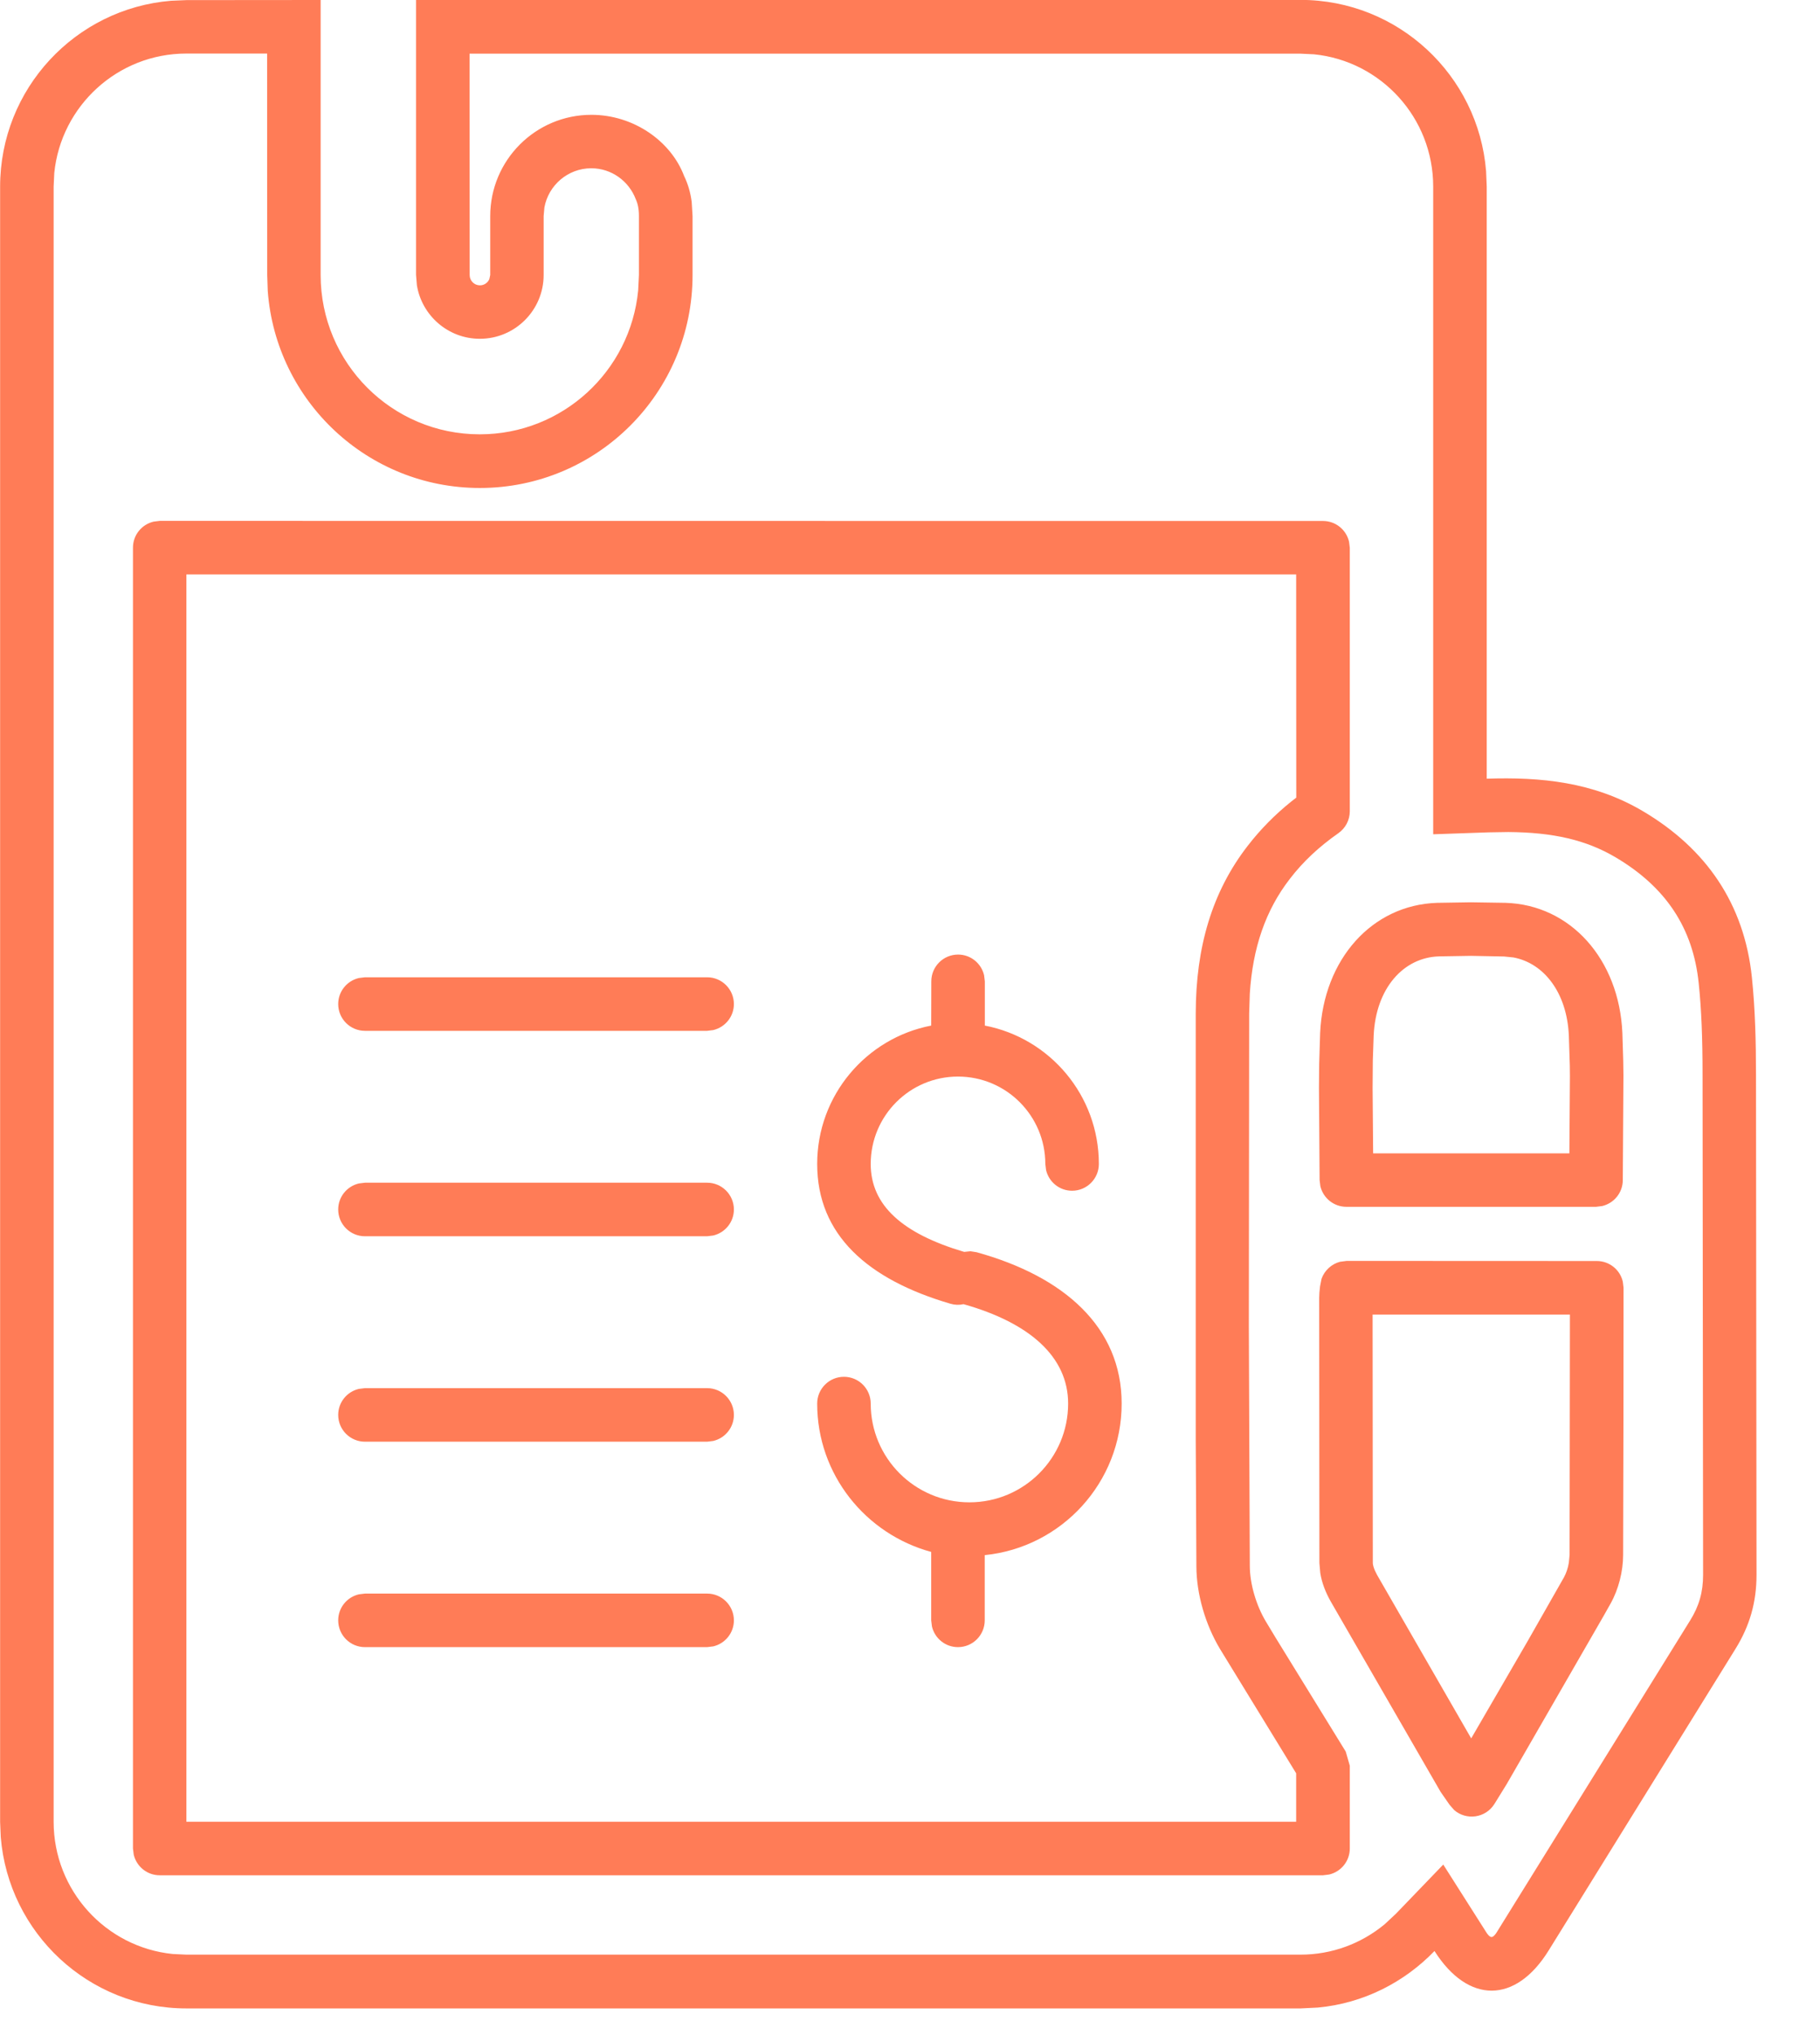 <?xml version="1.0" encoding="UTF-8"?> <svg xmlns="http://www.w3.org/2000/svg" height="19" viewBox="0 0 17 19" width="17"><path d="m2.995 0v2.567c0 .822.665 1.488 1.486 1.488.773 0 1.408-.59 1.48-1.345l.007-.143v-.55c0-.067-.011-.118-.03-.158-.064-.168-.226-.288-.415-.288-.218 0-.4.158-.438.366l-.007.08v.55c0 .329-.267.596-.596.596-.296 0-.542-.217-.588-.5l-.008-.097v-2.567h8.261c.913 0 1.662.704 1.734 1.599l.006.143v5.529c.502-.017.998.03 1.46.304.588.348.946.863 1.017 1.553.031.302.038.607.038.91l.005 4.666c0 .255-.063.476-.197.692l-1.744 2.814c-.309.5-.753.501-1.067.006-.282.292-.662.488-1.089.528l-.162.008h-10.407c-.913 0-1.661-.704-1.734-1.599l-.006-.143v-15.266c0-.914.703-1.663 1.597-1.736l.143-.006zm-.5.5h-.755c-.641 0-1.17.489-1.233 1.115l-.006.127v15.266c0 .643.488 1.172 1.113 1.235l.127.006h10.407c.292 0 .566-.102.786-.284l.105-.098.442-.459.408.642c.034.046.052.046.086-.001l1.812-2.92c.084-.135.121-.265.121-.426l-.005-4.666c0-.341-.01-.608-.036-.858-.053-.515-.307-.897-.775-1.174-.277-.164-.587-.234-1.003-.237l-.185.003-.517.018v-6.047c0-.643-.488-1.172-1.113-1.235l-.127-.006h-7.761l.001 2.067c0 .053.043.096.096.096.039 0 .074-.024.088-.059l.008-.037v-.55c0-.522.423-.946.945-.946.396 0 .744.247.866.571.037.076.06.157.071.243l.008.132v.55c0 1.098-.889 1.988-1.987 1.988-1.047 0-1.905-.811-1.981-1.84l-.005-.148zm9.863 4.364c.118 0 .217.082.243.193l.007.057v2.46c0 .082-.04.158-.107.205-.177.124-.327.262-.452.425-.229.295-.348.647-.375 1.072l-.006.187-.003 2.913.009 2.246c.001.166.059.364.149.515l.091.151.656 1.065.038.132v.773c0 .118-.082.217-.193.243l-.057.007h-10.866c-.118 0-.217-.082-.243-.193l-.007-.057v-12.145c0-.118.082-.217.193-.243l.057-.007zm-.251.499h-10.366v11.645h10.366v-.452l-.712-1.162c-.136-.227-.219-.511-.22-.769l-.006-1.175-0-3.989c.001-.614.15-1.132.486-1.565.118-.153.253-.289.404-.411l.049-.038zm2.808 6.41c.118 0 .218.082.243.193l.007.057-.001 1.264-.003 1.23c0 .154-.043.322-.117.454l-.066.117-.904 1.568-.115.186c-.084.134-.264.155-.376.057l-.043-.049-.084-.121-1.026-1.777c-.048-.085-.084-.176-.098-.268l-.008-.092-.002-2.474.002-.049.006-.059.014-.071c.028-.078.093-.138.173-.159l.063-.008zm-.251.5h-1.843l.002 2.319c0.0.016.007.041.019.07l.022.044.878 1.524.526-.906.34-.597c.021-.038.038-.087.046-.137l.007-.073zm-5.715-3.361c.118 0 .217.082.243.193l.007.057 0.0.413c.607.117 1.065.651 1.065 1.292 0 .138-.112.25-.25.25-.118 0-.217-.082-.243-.193l-.007-.057c0-.45-.365-.816-.816-.816-.45 0-.815.365-.815.816 0 .386.296.65.873.821l.059-.006.057.009c.817.226 1.355.699 1.355 1.413 0 .737-.561 1.343-1.279 1.415l0.0.609c0 .138-.112.25-.25.25-.118 0-.217-.082-.243-.193l-.007-.057v-.639c-.613-.166-1.065-.723-1.065-1.385 0-.138.112-.25.25-.25.138 0 .25.112.25.25 0 .509.413.922.922.922.509 0 .922-.413.922-.922 0-.436-.359-.754-.977-.928-.04.009-.081.008-.122-.004-.773-.226-1.245-.643-1.245-1.305 0-.641.458-1.175 1.065-1.292l.001-.413c0-.138.112-.25.25-.25zm-2.344 5.966c.138 0 .25.112.25.25 0 .118-.082.217-.193.243l-.057.007h-3.196c-.138 0-.25-.112-.25-.25 0-.118.082-.217.193-.243l.057-.007zm0-1.918c.138 0 .25.112.25.25 0 .118-.082.217-.193.243l-.057.007h-3.196c-.138 0-.25-.112-.25-.25 0-.118.082-.217.193-.243l.057-.007zm0-1.918c.138 0 .25.112.25.25 0 .118-.082.217-.193.243l-.057.007h-3.196c-.138 0-.25-.112-.25-.25 0-.118.082-.217.193-.243l.057-.007zm7.134-2.618.322.005c.611.018 1.063.53 1.093 1.214l.008.258.002.138-.006.978c0 .118-.082.217-.193.243l-.057.007h-2.332c-.118 0-.217-.082-.243-.193l-.007-.057-.006-.863.002-.219.009-.291c.031-.685.482-1.196 1.094-1.215zm.001.5-.299.005c-.334.01-.59.3-.61.738l-.008.232-.002.26.005.609h1.833l.005-.72-.001-.101-.009-.28c-.018-.398-.231-.674-.517-.728l-.088-.009zm-7.135.2c.138 0 .25.112.25.25 0 .118-.082.217-.193.243l-.057.007h-3.196c-.138 0-.25-.112-.25-.25 0-.118.082-.217.193-.243l.057-.007z" fill="#ff7c57"></path></svg> 